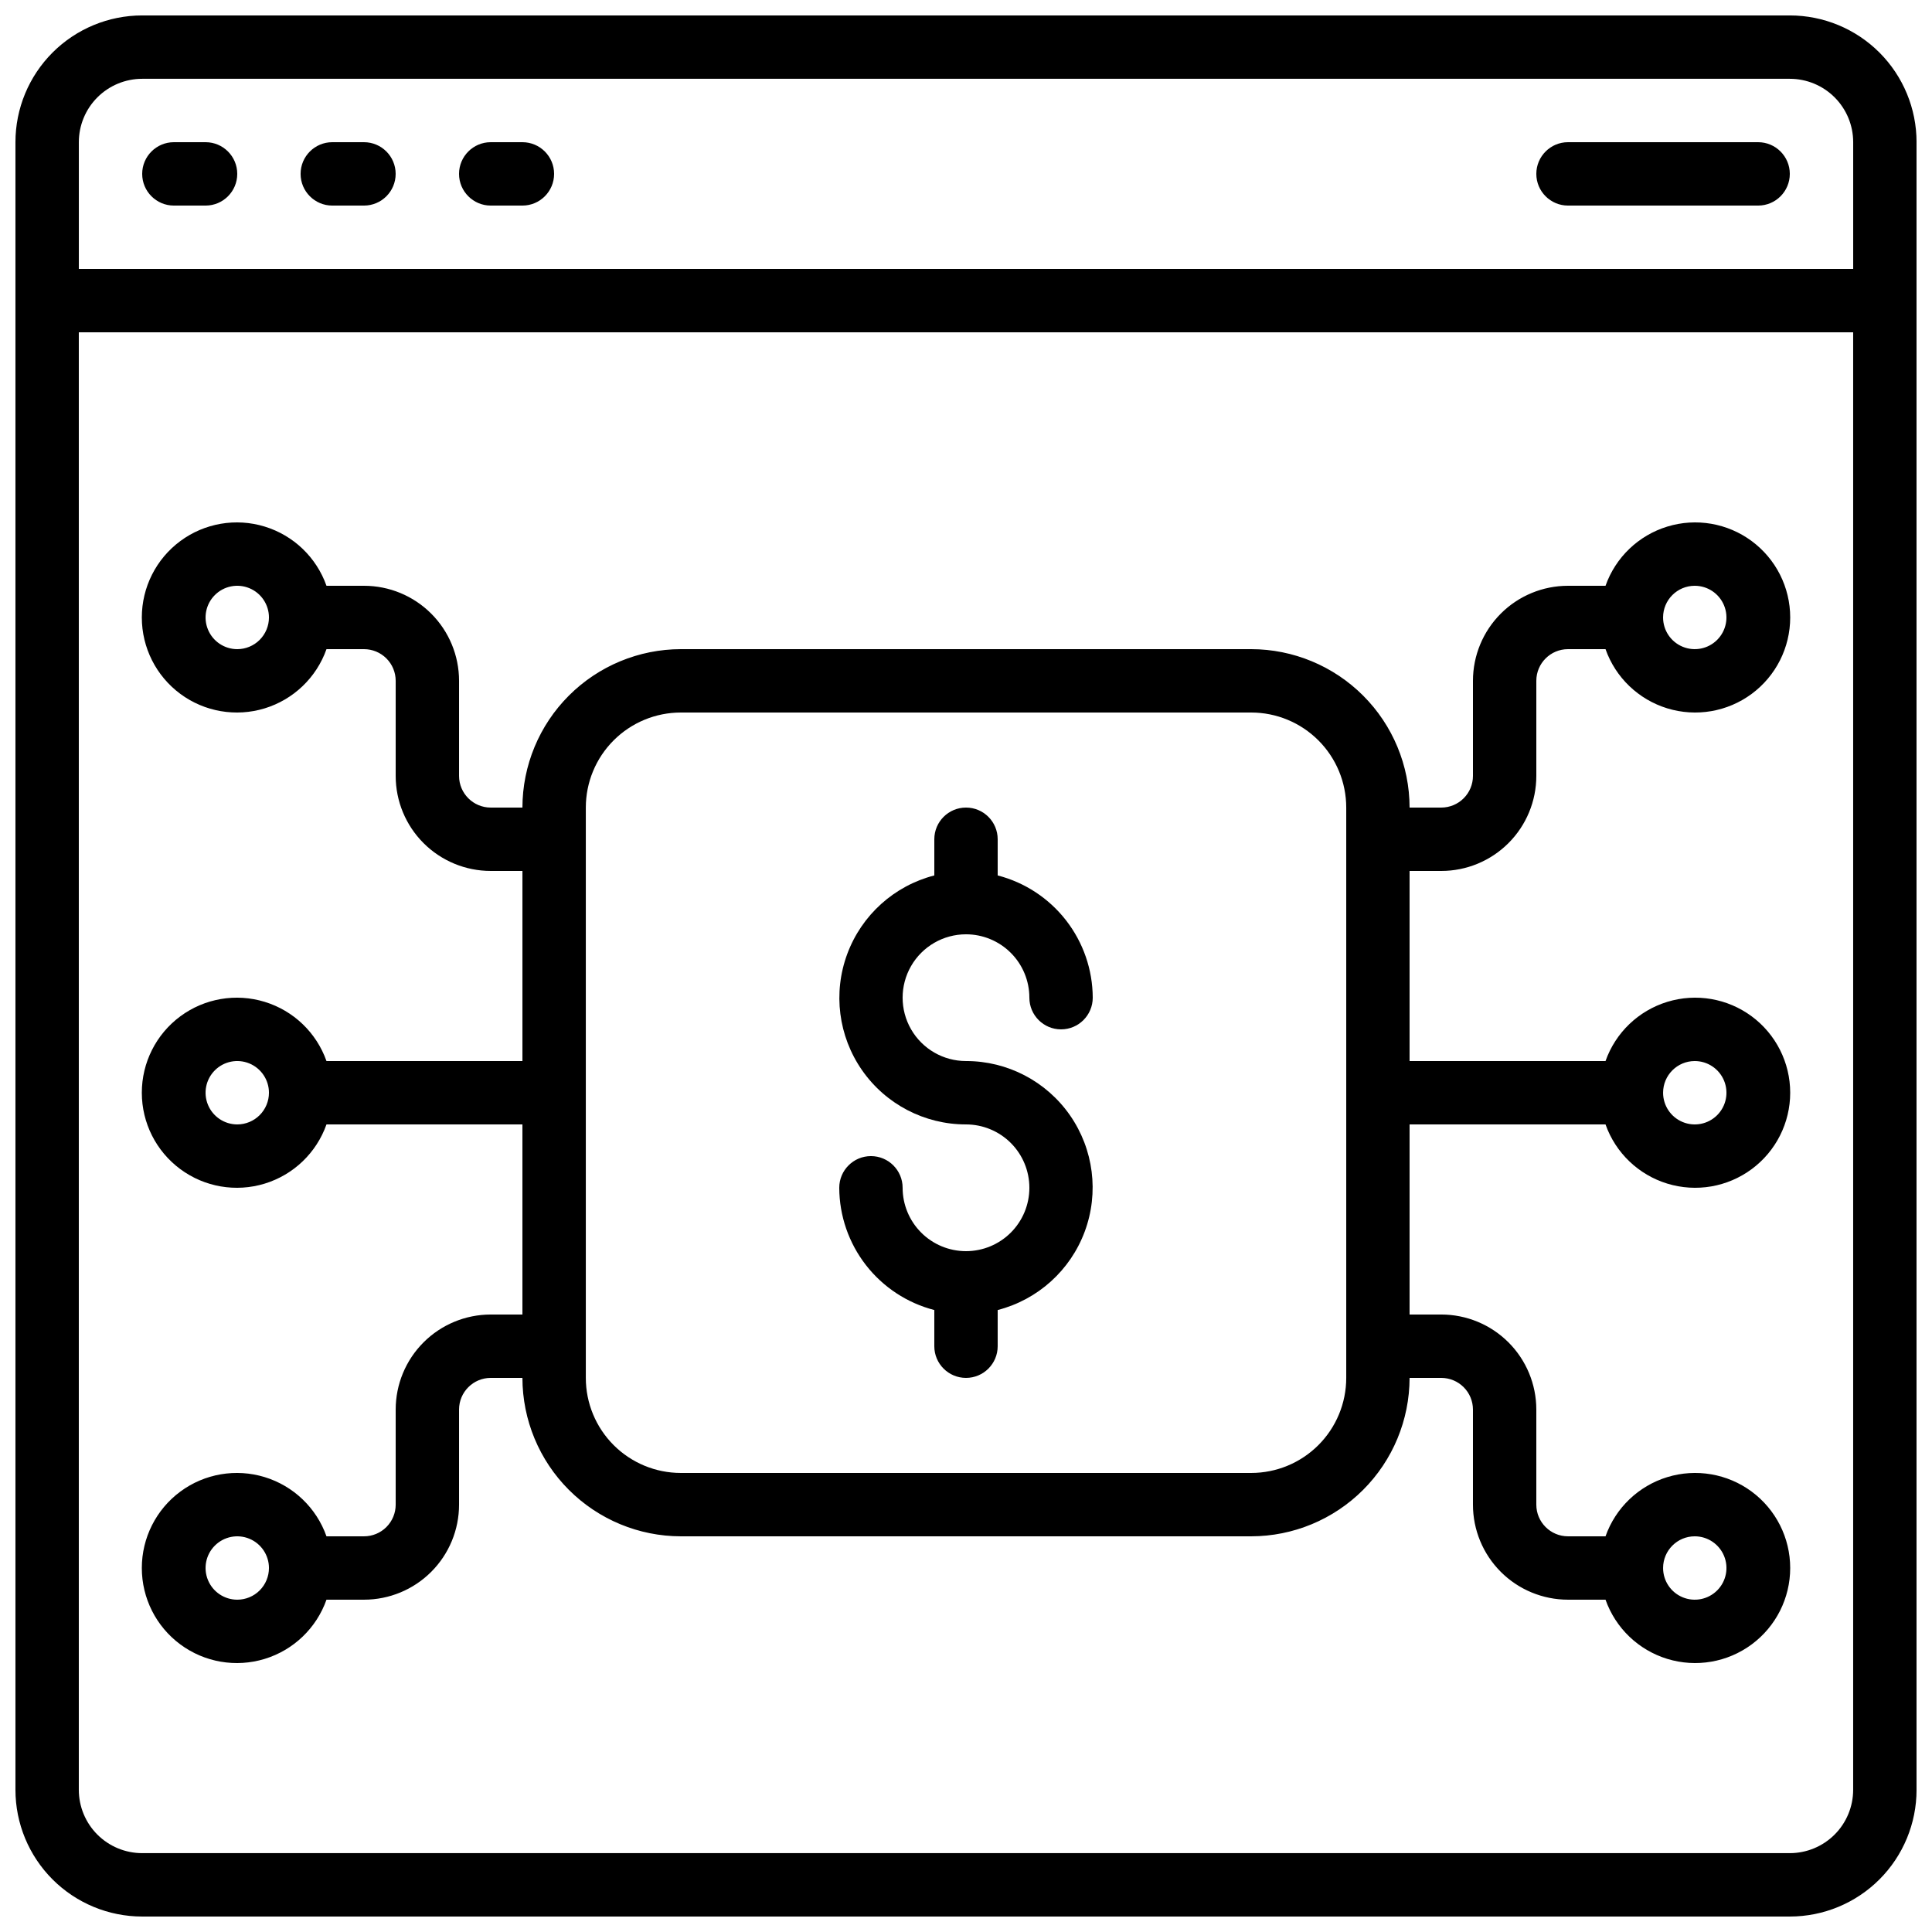 <?xml version="1.0" encoding="UTF-8"?>
<!-- Uploaded to: ICON Repo, www.svgrepo.com, Generator: ICON Repo Mixer Tools -->
<svg width="800px" height="800px" version="1.1" viewBox="144 144 512 512" xmlns="http://www.w3.org/2000/svg">
 <defs>
  <clipPath id="a">
   <path d="m148.09 148.09h503.81v503.81h-503.81z"/>
  </clipPath>
 </defs>
 <g clip-path="url(#a)">
  <path d="m618.32 148.09h-436.64c-8.906 0-17.449 3.539-23.75 9.836-6.297 6.301-9.836 14.844-9.836 23.75v436.64c0 8.906 3.539 17.449 9.836 23.75 6.301 6.297 14.844 9.836 23.75 9.836h436.64c8.906 0 17.449-3.539 23.75-9.836 6.297-6.301 9.836-14.844 9.836-23.75v-436.64c0-8.906-3.539-17.449-9.836-23.75-6.301-6.297-14.844-9.836-23.75-9.836zm-436.64 16.793h436.64c4.453 0 8.727 1.77 11.875 4.918 3.148 3.152 4.918 7.422 4.918 11.875v33.59h-470.22v-33.59c0-4.453 1.77-8.723 4.918-11.875 3.152-3.148 7.422-4.918 11.875-4.918zm436.64 470.22h-436.64c-4.453 0-8.723-1.77-11.875-4.918-3.148-3.148-4.918-7.422-4.918-11.875v-386.25h470.22v386.25c0 4.453-1.77 8.727-4.918 11.875-3.148 3.148-7.422 4.918-11.875 4.918z"/>
 </g>
 <path d="m190.08 198.48h8.398c4.637 0 8.395-3.762 8.395-8.398s-3.758-8.398-8.395-8.398h-8.398c-4.637 0-8.398 3.762-8.398 8.398s3.762 8.398 8.398 8.398z"/>
 <path d="m232.06 198.48h8.398-0.004c4.641 0 8.398-3.762 8.398-8.398s-3.758-8.398-8.398-8.398h-8.395c-4.637 0-8.398 3.762-8.398 8.398s3.762 8.398 8.398 8.398z"/>
 <path d="m274.05 198.48h8.398-0.004c4.641 0 8.398-3.762 8.398-8.398s-3.758-8.398-8.398-8.398h-8.395c-4.637 0-8.398 3.762-8.398 8.398s3.762 8.398 8.398 8.398z"/>
 <path d="m559.54 198.48h50.383-0.004c4.637 0 8.398-3.762 8.398-8.398s-3.762-8.398-8.398-8.398h-50.379c-4.637 0-8.398 3.762-8.398 8.398s3.762 8.398 8.398 8.398z"/>
 <path d="m525.95 374.81c6.684 0 13.09-2.656 17.812-7.379 4.727-4.723 7.379-11.133 7.379-17.812v-25.191c0-4.637 3.762-8.395 8.398-8.395h9.941c2.66 7.531 8.738 13.352 16.375 15.691 7.641 2.336 15.934 0.914 22.355-3.836 6.422-4.75 10.211-12.266 10.211-20.254 0-7.988-3.789-15.5-10.211-20.25-6.422-4.75-14.715-6.176-22.355-3.836-7.637 2.336-13.715 8.16-16.375 15.691h-9.941c-6.684 0-13.09 2.652-17.812 7.375-4.727 4.727-7.379 11.133-7.379 17.812v25.191c0 2.227-0.883 4.363-2.461 5.938-1.574 1.574-3.707 2.461-5.938 2.461h-8.395c-0.016-11.133-4.441-21.805-12.312-29.672-7.871-7.871-18.543-12.301-29.672-12.312h-151.14c-11.129 0.012-21.801 4.441-29.672 12.312-7.871 7.867-12.297 18.539-12.312 29.672h-8.395c-4.637 0-8.398-3.762-8.398-8.398v-25.191c0-6.68-2.652-13.086-7.379-17.812-4.723-4.723-11.129-7.375-17.812-7.375h-9.941c-2.66-7.531-8.738-13.355-16.375-15.691-7.637-2.34-15.934-0.914-22.355 3.836s-10.207 12.262-10.207 20.25c0 7.988 3.785 15.504 10.207 20.254s14.719 6.172 22.355 3.836c7.637-2.34 13.715-8.16 16.375-15.691h9.941c2.231 0 4.363 0.883 5.938 2.457 1.578 1.574 2.461 3.711 2.461 5.938v25.191c0 6.68 2.652 13.09 7.379 17.812 4.723 4.723 11.129 7.379 17.812 7.379h8.398v50.383l-51.93-0.004c-2.66-7.531-8.738-13.352-16.375-15.688-7.637-2.34-15.934-0.918-22.355 3.832s-10.207 12.266-10.207 20.254c0 7.988 3.785 15.5 10.207 20.25 6.422 4.754 14.719 6.176 22.355 3.836 7.637-2.336 13.715-8.16 16.375-15.688h51.926v50.383l-8.395-0.004c-6.684 0-13.09 2.656-17.812 7.379-4.727 4.723-7.379 11.133-7.379 17.812v25.191c0 2.227-0.883 4.359-2.461 5.938-1.574 1.574-3.707 2.457-5.938 2.457h-9.941c-2.66-7.531-8.738-13.352-16.375-15.691-7.637-2.336-15.934-0.914-22.355 3.836s-10.207 12.266-10.207 20.254c0 7.988 3.785 15.5 10.207 20.25s14.719 6.176 22.355 3.836c7.637-2.336 13.715-8.16 16.375-15.691h9.941c6.684 0 13.09-2.652 17.812-7.375 4.727-4.727 7.379-11.133 7.379-17.812v-25.191c0-4.637 3.762-8.398 8.398-8.398h8.398-0.004c0.016 11.133 4.441 21.805 12.312 29.672 7.871 7.871 18.543 12.301 29.672 12.312h151.14c11.129-0.012 21.801-4.441 29.672-12.312 7.871-7.867 12.297-18.539 12.312-29.672h8.398-0.004c2.231 0 4.363 0.887 5.938 2.461 1.578 1.574 2.461 3.711 2.461 5.938v25.191c0 6.68 2.652 13.086 7.379 17.812 4.723 4.723 11.129 7.375 17.812 7.375h9.941c2.66 7.531 8.738 13.355 16.375 15.691 7.641 2.34 15.934 0.914 22.355-3.836 6.422-4.75 10.211-12.262 10.211-20.25 0-7.988-3.789-15.504-10.211-20.254-6.422-4.75-14.715-6.172-22.355-3.836-7.637 2.34-13.715 8.16-16.375 15.691h-9.941c-4.637 0-8.398-3.758-8.398-8.395v-25.191c0-6.68-2.652-13.09-7.379-17.812-4.723-4.723-11.129-7.379-17.812-7.379h-8.395v-50.379h51.926c2.66 7.527 8.738 13.352 16.375 15.688 7.641 2.34 15.934 0.918 22.355-3.836 6.422-4.75 10.211-12.262 10.211-20.25 0-7.988-3.789-15.504-10.211-20.254-6.422-4.75-14.715-6.172-22.355-3.832-7.637 2.336-13.715 8.156-16.375 15.688h-51.926v-50.379zm67.176-75.57c3.398 0 6.457 2.043 7.758 5.184 1.301 3.137 0.582 6.746-1.82 9.148-2.402 2.402-6.012 3.121-9.148 1.82-3.141-1.301-5.184-4.359-5.184-7.758 0-4.637 3.758-8.395 8.395-8.395zm-386.25 16.793c-3.394 0-6.457-2.047-7.758-5.184-1.301-3.137-0.582-6.75 1.82-9.152 2.402-2.402 6.012-3.121 9.152-1.82 3.137 1.301 5.184 4.363 5.184 7.758 0 2.227-0.887 4.363-2.461 5.938-1.574 1.574-3.711 2.461-5.938 2.461zm0 125.95c-3.394 0-6.457-2.047-7.758-5.184-1.301-3.141-0.582-6.75 1.82-9.152 2.402-2.402 6.012-3.121 9.152-1.82 3.137 1.301 5.184 4.363 5.184 7.758 0 2.227-0.887 4.363-2.461 5.938-1.574 1.574-3.711 2.461-5.938 2.461zm0 125.95c-3.394 0-6.457-2.043-7.758-5.184-1.301-3.137-0.582-6.746 1.82-9.148 2.402-2.402 6.012-3.121 9.152-1.82 3.137 1.301 5.184 4.359 5.184 7.758 0 2.227-0.887 4.363-2.461 5.938-1.574 1.574-3.711 2.457-5.938 2.457zm293.89-58.777c0 6.684-2.656 13.09-7.379 17.812-4.727 4.727-11.133 7.379-17.812 7.379h-151.14c-6.68 0-13.086-2.652-17.812-7.379-4.723-4.723-7.375-11.129-7.375-17.812v-151.14c0-6.684 2.652-13.09 7.375-17.812 4.727-4.727 11.133-7.379 17.812-7.379h151.14c6.68 0 13.086 2.652 17.812 7.379 4.723 4.723 7.379 11.129 7.379 17.812zm92.363 41.984c3.398 0 6.457 2.047 7.758 5.184 1.301 3.137 0.582 6.75-1.82 9.152-2.402 2.402-6.012 3.117-9.148 1.82-3.141-1.301-5.184-4.363-5.184-7.758 0-4.637 3.758-8.398 8.395-8.398zm0-125.95c3.398 0 6.457 2.047 7.758 5.184 1.301 3.141 0.582 6.75-1.82 9.152-2.402 2.402-6.012 3.121-9.148 1.82-3.141-1.301-5.184-4.363-5.184-7.758 0-4.637 3.758-8.398 8.395-8.398z"/>
 <path d="m400 391.6c4.453 0 8.723 1.77 11.875 4.918 3.148 3.148 4.918 7.422 4.918 11.875 0 4.637 3.758 8.398 8.395 8.398 4.641 0 8.398-3.762 8.398-8.398-0.027-7.422-2.516-14.629-7.074-20.492-4.555-5.859-10.926-10.047-18.117-11.902v-9.59c0-4.637-3.758-8.395-8.395-8.395-4.641 0-8.398 3.758-8.398 8.395v9.59c-10.633 2.738-19.254 10.508-23.07 20.805-3.82 10.293-2.356 21.805 3.922 30.816 6.273 9.012 16.566 14.375 27.547 14.363 4.453 0 8.723 1.77 11.875 4.918 3.148 3.148 4.918 7.422 4.918 11.875s-1.77 8.723-4.918 11.875c-3.152 3.148-7.422 4.918-11.875 4.918-4.457 0-8.727-1.77-11.875-4.918-3.152-3.152-4.922-7.422-4.922-11.875 0-4.637-3.758-8.398-8.395-8.398-4.637 0-8.398 3.762-8.398 8.398 0.027 7.422 2.516 14.629 7.074 20.492 4.559 5.859 10.93 10.047 18.117 11.902v9.59c0 4.637 3.758 8.395 8.398 8.395 4.637 0 8.395-3.758 8.395-8.395v-9.59c10.633-2.738 19.254-10.508 23.074-20.805 3.816-10.293 2.352-21.805-3.922-30.816-6.277-9.012-16.566-14.375-27.547-14.363-6 0-11.547-3.199-14.547-8.395-3-5.195-3-11.598 0-16.793 3-5.199 8.547-8.398 14.547-8.398z"/>
</svg>